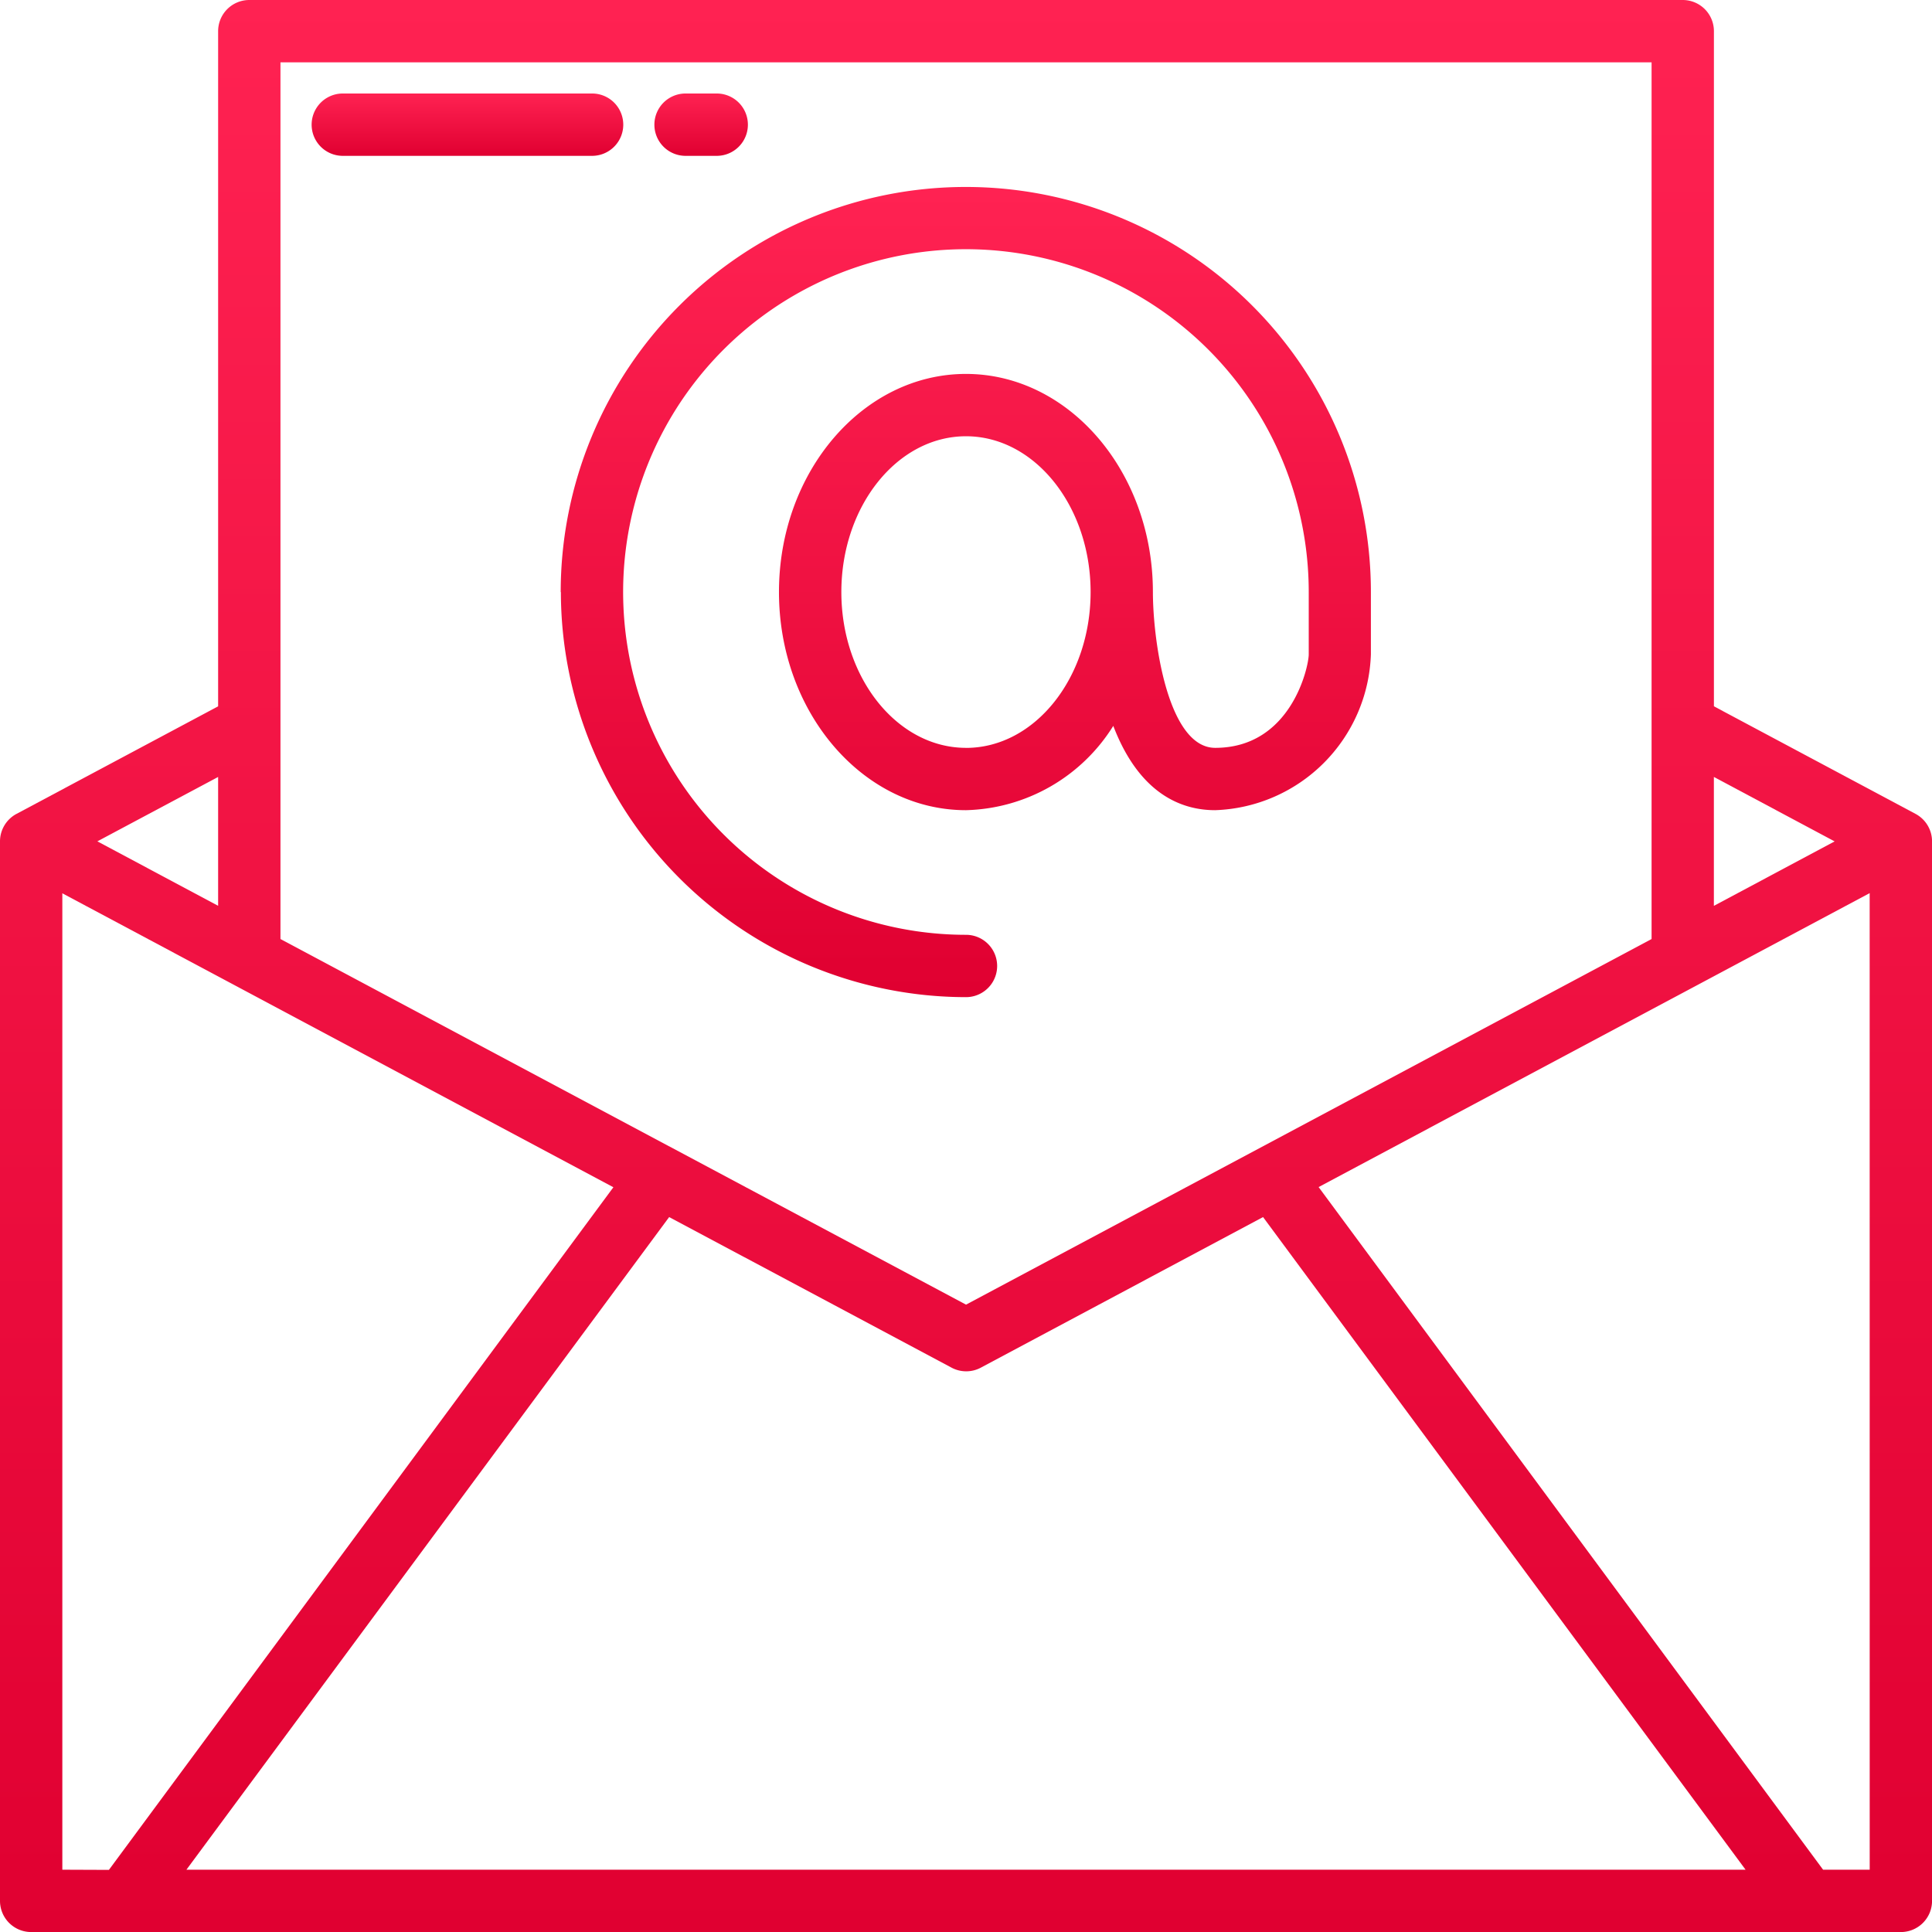 <svg id="_2-1_email-marketing" data-name="2-1_email-marketing" xmlns="http://www.w3.org/2000/svg" xmlns:xlink="http://www.w3.org/1999/xlink" width="43.019" height="43.02" viewBox="0 0 43.019 43.02">
  <defs>
    <linearGradient id="linear-gradient" x1="0.5" x2="0.5" y2="1" gradientUnits="objectBoundingBox">
      <stop offset="0" stop-color="#ff2252"/>
      <stop offset="1" stop-color="#e00031"/>
    </linearGradient>
  </defs>
  <path id="Trazado_622" data-name="Trazado 622" d="M50.652,26.122l-4.489-2.395V8.694A.694.694,0,0,0,45.469,8H13.551a.694.694,0,0,0-.694.694V23.727L8.368,26.122A.694.694,0,0,0,8,26.734V50.326a.694.694,0,0,0,.694.694H50.326a.694.694,0,0,0,.694-.694V26.734A.694.694,0,0,0,50.652,26.122ZM46.162,25.3l2.689,1.435-2.689,1.435ZM14.245,9.388h30.53V28.909L29.51,37.05,14.245,28.909ZM12.857,25.3v2.869l-2.689-1.435ZM9.388,49.632V27.891l12.27,6.545-11.233,15.2Zm2.763,0L22.9,35.1l6.288,3.353a.693.693,0,0,0,.652,0L36.124,35.1,46.868,49.632Zm37.481,0H48.594l-11.233-15.2,12.27-6.545Z" transform="translate(-8 -8)" fill="url(#linear-gradient)"/>
  <path id="Trazado_623" data-name="Trazado 623" d="M152,65.02a9.03,9.03,0,0,0,9.02,9.02.694.694,0,1,0,0-1.388,7.633,7.633,0,1,1,7.632-7.633v1.388c0,.273-.388,2.082-2.082,2.082-1.044,0-1.386-2.338-1.388-3.47h0c0-2.678-1.868-4.856-4.163-4.856s-4.163,2.179-4.163,4.857,1.868,4.857,4.163,4.857A3.982,3.982,0,0,0,164.3,68c.586,1.53,1.532,1.877,2.267,1.877a3.592,3.592,0,0,0,3.469-3.469V65.02a9.02,9.02,0,1,0-18.04,0Zm9.02,3.469c-1.53,0-2.775-1.556-2.775-3.469s1.245-3.469,2.775-3.469,2.775,1.556,2.775,3.469S162.551,68.49,161.02,68.49Z" transform="translate(-139.511 -51.837)" fill="url(#linear-gradient)"/>
  <path id="Trazado_624" data-name="Trazado 624" d="M88.694,33.388h5.551a.694.694,0,0,0,0-1.388H88.694a.694.694,0,0,0,0,1.388Z" transform="translate(-81.061 -29.918)" fill="url(#linear-gradient)"/>
  <path id="Trazado_625" data-name="Trazado 625" d="M176.694,33.388h.694a.694.694,0,0,0,0-1.388h-.694a.694.694,0,0,0,0,1.388Z" transform="translate(-161.429 -29.918)" fill="url(#linear-gradient)"/>
</svg>
